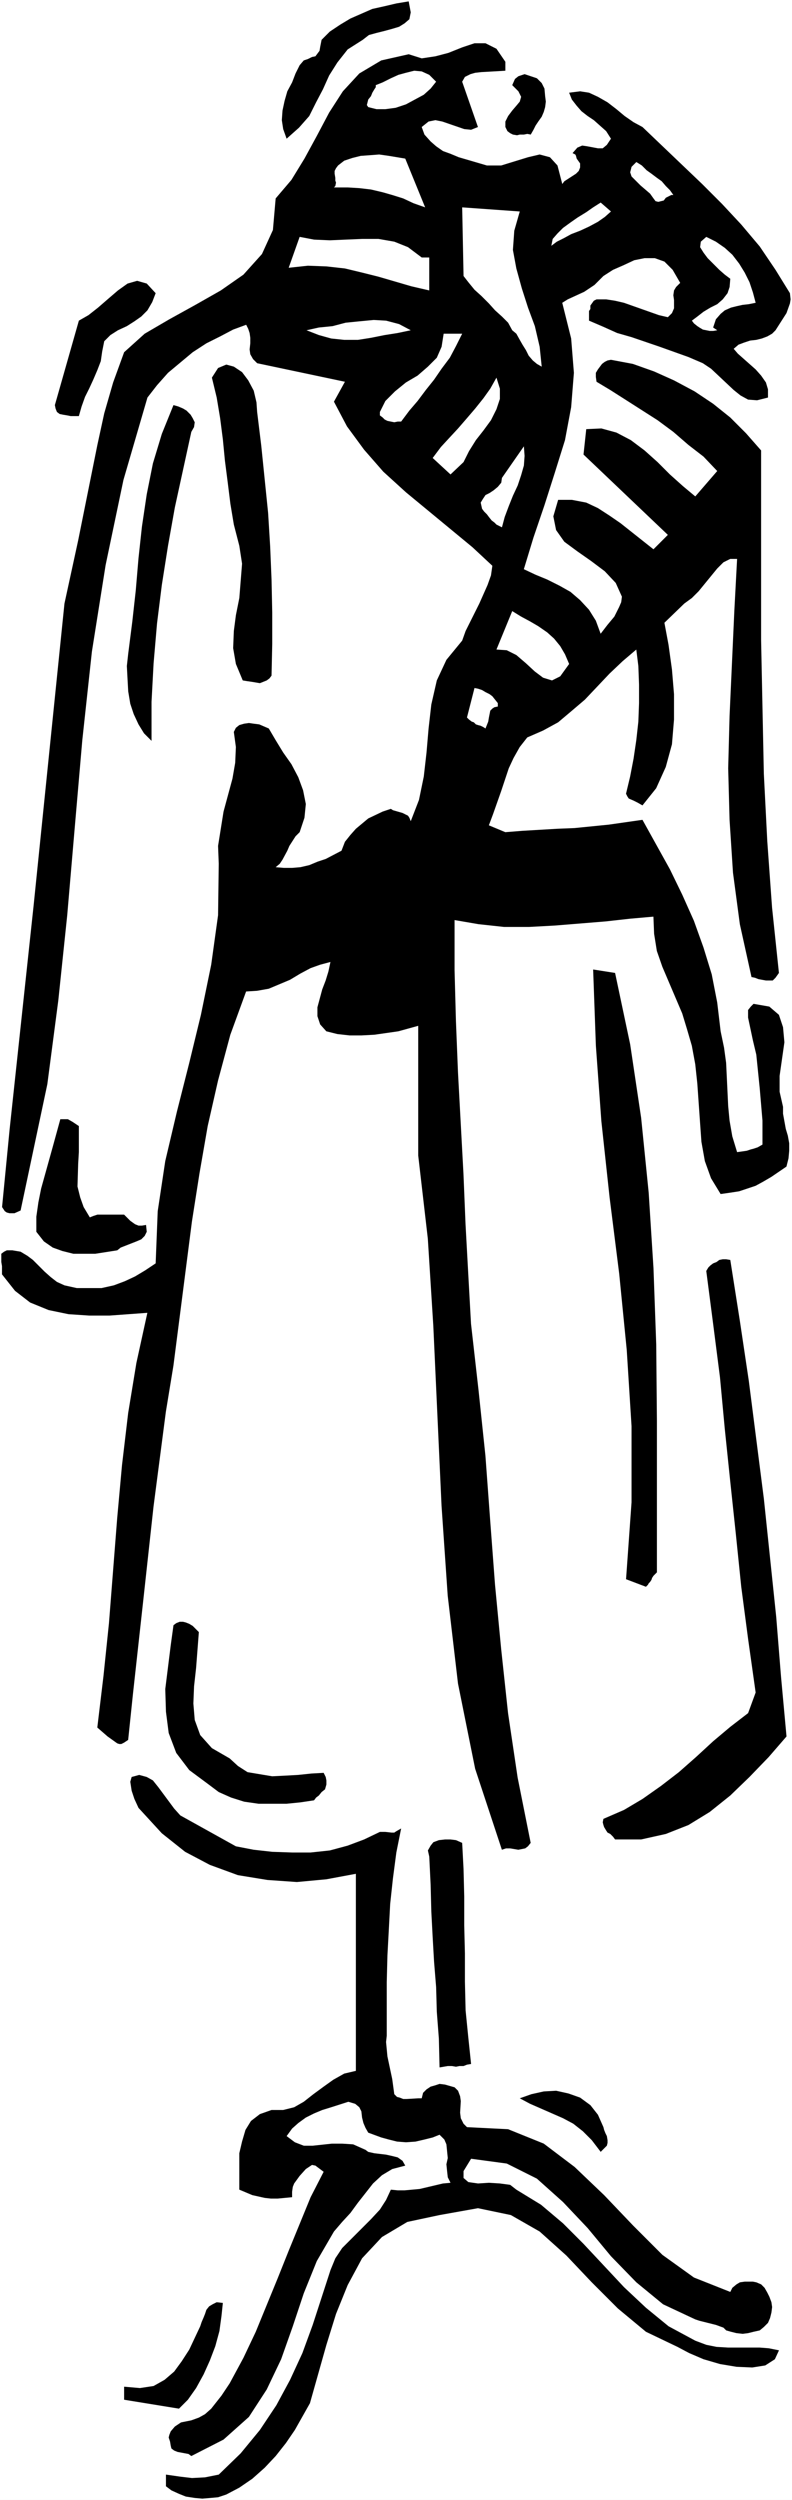 <?xml version="1.0" encoding="UTF-8" standalone="no"?>
<svg
   version="1.0"
   width="49.375mm"
   height="155.668mm"
   id="svg28"
   sodipodi:docname="Coat 11.wmf"
   xmlns:inkscape="http://www.inkscape.org/namespaces/inkscape"
   xmlns:sodipodi="http://sodipodi.sourceforge.net/DTD/sodipodi-0.dtd"
   xmlns="http://www.w3.org/2000/svg"
   xmlns:svg="http://www.w3.org/2000/svg">
  <rect width="100%" height="100%" fill="#808080" stroke="none"/>
  <sodipodi:namedview
     id="namedview28"
     pagecolor="#ffffff"
     bordercolor="#000000"
     borderopacity="0.25"
     inkscape:showpageshadow="2"
     inkscape:pageopacity="0.0"
     inkscape:pagecheckerboard="0"
     inkscape:deskcolor="#d1d1d1"
     inkscape:document-units="mm" />
  <defs
     id="defs1">
    <pattern
       id="WMFhbasepattern"
       patternUnits="userSpaceOnUse"
       width="6"
       height="6"
       x="0"
       y="0" />
  </defs>
  <path
     style="fill:#ffffff;fill-opacity:1;fill-rule:evenodd;stroke:none"
     d="M 0,588.353 H 186.614 V 0 H 0 Z"
     id="path1" />
  <path
     style="fill:#000000;fill-opacity:1;fill-rule:evenodd;stroke:none"
     d="M 96.781,2.909 96.458,4.525 95.327,5.494 94.034,6.302 92.418,6.787 90.641,7.272 88.702,7.756 86.925,8.241 l -1.454,1.131 -3.555,2.262 -2.424,3.07 -1.939,3.07 -1.454,3.232 -1.616,3.07 -1.616,3.232 -2.424,2.747 -2.908,2.585 -0.808,-2.262 -0.323,-2.101 0.162,-2.262 0.485,-2.262 0.646,-2.262 1.131,-2.101 0.808,-2.101 0.969,-1.939 0.969,-1.131 0.969,-0.323 0.969,-0.485 0.808,-0.162 0.485,-0.646 0.485,-0.646 0.162,-0.97 0.323,-1.616 1.939,-1.939 2.424,-1.616 2.424,-1.454 2.585,-1.131 2.585,-1.131 2.908,-0.646 2.747,-0.646 2.908,-0.485 z"
     id="path2" />
  <path
     style="fill:#000000;fill-opacity:1;fill-rule:evenodd;stroke:none"
     d="m 119.077,14.543 v 2.101 l -2.747,0.162 -2.908,0.162 -1.454,0.162 -1.131,0.323 -1.293,0.646 -0.646,1.131 3.716,10.665 -1.616,0.646 -1.616,-0.162 -5.17,-1.778 -1.616,-0.323 -1.616,0.323 -1.616,1.293 0.646,1.778 1.454,1.616 1.293,1.131 1.616,1.131 1.777,0.646 1.939,0.808 6.624,1.939 h 3.393 l 6.301,-1.939 2.747,-0.646 2.424,0.646 1.777,1.939 1.131,4.363 0.485,-0.646 2.747,-1.778 0.646,-0.646 0.323,-0.808 v -0.97 l -0.808,-1.131 -0.162,-0.646 -0.162,-0.323 -0.646,-0.323 1.131,-1.293 1.131,-0.485 1.131,0.162 2.585,0.485 h 1.131 l 0.969,-0.808 0.969,-1.454 -1.131,-1.778 -1.454,-1.293 -1.454,-1.293 -1.454,-0.97 -1.454,-1.131 -1.131,-1.293 -1.131,-1.454 -0.646,-1.616 2.585,-0.323 2.1,0.323 2.1,0.97 2.262,1.293 2.1,1.616 1.939,1.616 2.1,1.454 2.1,1.131 14.057,13.412 4.686,4.686 4.524,4.848 4.362,5.171 3.716,5.494 3.393,5.494 0.162,1.454 -0.162,0.97 -0.808,2.262 -2.585,4.04 -0.808,0.808 -1.131,0.646 -1.293,0.485 -1.293,0.323 -1.454,0.162 -1.454,0.485 -1.293,0.485 -1.131,0.97 0.969,1.131 4.201,3.717 1.293,1.454 1.131,1.616 0.485,1.616 v 1.939 l -2.585,0.646 -2.1,-0.162 -1.777,-0.97 -1.616,-1.293 -5.332,-5.009 -1.939,-1.293 -3.393,-1.454 -6.786,-2.424 -6.624,-2.262 -3.393,-0.97 -3.231,-1.454 -3.393,-1.454 v -2.262 l 0.323,-0.485 v -0.808 l 0.808,-1.131 0.646,-0.323 h 2.262 l 2.1,0.323 2.1,0.485 8.24,2.909 2.1,0.485 0.969,-0.97 0.485,-1.131 v -0.97 -0.97 l -0.162,-1.131 0.162,-1.131 0.485,-0.808 0.969,-0.97 -1.777,-3.07 -1.939,-1.939 -2.262,-0.808 h -2.424 l -2.424,0.485 -2.424,1.131 -2.585,1.131 -2.262,1.454 -2.1,2.101 -2.424,1.616 -3.878,1.778 -1.293,0.808 2.1,8.403 0.646,8.08 -0.646,8.08 -1.454,7.756 -2.424,7.756 -2.424,7.595 -2.585,7.595 -2.262,7.433 2.747,1.293 2.747,1.131 2.908,1.454 2.585,1.454 2.262,1.939 2.1,2.262 1.616,2.585 1.131,3.07 1.616,-2.101 1.616,-1.939 1.131,-2.262 0.485,-1.131 0.162,-1.293 -1.454,-3.232 -2.585,-2.747 -3.231,-2.424 -3.231,-2.262 -3.07,-2.262 -1.939,-2.747 -0.646,-3.232 1.131,-3.878 h 3.231 l 3.393,0.646 2.747,1.293 2.747,1.778 2.585,1.778 7.755,6.14 3.393,-3.393 -19.873,-18.906 0.646,-5.979 3.555,-0.162 3.555,0.97 3.393,1.778 3.231,2.424 3.07,2.747 2.908,2.909 3.07,2.747 2.908,2.424 5.17,-5.979 -3.231,-3.393 -3.555,-2.747 -3.555,-3.07 -3.716,-2.747 -7.594,-4.848 -3.555,-2.262 -3.231,-1.939 -0.162,-1.131 v -0.97 l 0.485,-0.808 0.969,-1.293 0.646,-0.485 0.646,-0.323 0.808,-0.162 5.17,0.97 5.009,1.778 4.686,2.101 4.847,2.585 4.362,2.909 4.039,3.232 3.716,3.717 3.555,4.04 v 29.248 15.351 l 0.323,15.836 0.323,15.674 0.808,15.836 1.131,15.674 1.616,15.351 -0.808,1.131 -0.646,0.646 h -0.808 -0.808 l -1.777,-0.323 -0.808,-0.323 -0.808,-0.162 -2.747,-12.443 -1.616,-12.119 -0.808,-12.443 -0.323,-12.119 0.323,-12.281 1.131,-24.885 0.646,-12.119 h -1.616 l -1.616,0.808 -1.454,1.454 -4.362,5.332 -1.616,1.616 -1.777,1.293 -4.686,4.525 0.969,5.171 0.808,5.817 0.485,5.817 v 5.979 l -0.485,5.817 -1.454,5.333 -2.262,5.009 -3.231,4.04 -1.131,-0.646 -0.969,-0.485 -1.131,-0.485 -0.323,-0.485 -0.323,-0.646 0.969,-4.04 0.808,-4.201 0.646,-4.363 0.485,-4.363 0.162,-4.363 v -4.363 l -0.162,-4.363 -0.485,-3.878 -3.231,2.747 -3.07,2.909 -5.817,6.14 -3.231,2.747 -3.07,2.585 -3.555,1.939 -3.716,1.616 -1.777,2.262 -1.454,2.585 -1.131,2.424 -1.777,5.333 -1.939,5.494 -0.969,2.585 3.878,1.616 4.039,-0.323 8.24,-0.485 4.039,-0.162 8.079,-0.808 7.917,-1.131 3.231,5.817 3.231,5.817 2.908,5.979 2.747,6.14 2.262,6.302 1.939,6.302 1.293,6.625 0.808,6.787 0.808,3.878 0.485,3.555 0.485,10.18 0.323,3.393 0.646,3.717 1.131,3.717 2.262,-0.323 0.969,-0.323 0.646,-0.162 0.969,-0.323 1.131,-0.646 v -5.656 l -0.646,-7.595 -0.808,-7.918 -0.808,-3.393 -1.131,-5.332 v -1.131 -0.646 l 0.646,-0.808 0.646,-0.646 3.716,0.646 2.262,1.939 0.969,2.909 0.323,3.555 -1.131,7.918 v 3.717 l 0.808,3.555 v 1.616 l 0.646,3.555 0.485,1.616 0.323,1.778 v 1.778 l -0.162,1.778 -0.485,1.939 -3.555,2.424 -1.939,1.131 -1.777,0.97 -1.939,0.646 -1.939,0.646 -2.1,0.323 -2.262,0.323 -2.262,-3.717 -1.454,-4.04 -0.808,-4.525 -0.323,-4.525 -0.646,-9.211 -0.485,-4.525 -0.808,-4.363 -1.131,-3.878 -1.131,-3.717 -4.686,-10.988 -1.293,-3.717 -0.646,-4.04 -0.162,-4.04 -5.493,0.485 -5.817,0.646 -11.956,0.97 -5.978,0.323 h -5.978 l -5.978,-0.646 -5.655,-0.97 v 11.796 l 0.323,11.958 0.485,12.119 1.293,23.915 0.485,11.796 0.646,11.796 0.646,11.635 1.777,15.674 1.616,15.351 1.131,15.351 1.131,15.028 1.454,15.19 1.616,15.028 2.262,15.19 3.07,15.351 -0.646,0.808 -0.646,0.485 -0.808,0.162 -0.808,0.162 -1.939,-0.323 h -0.969 l -0.969,0.323 -6.301,-19.068 -4.039,-20.037 -2.424,-20.684 -1.454,-21.168 -1.939,-42.337 -1.293,-20.522 -2.262,-19.553 v -30.541 l -4.686,1.293 -5.655,0.808 -3.07,0.162 h -2.747 l -2.908,-0.323 -2.585,-0.646 -1.454,-1.616 -0.646,-1.939 v -2.101 l 1.131,-4.201 0.808,-2.101 0.646,-2.101 0.485,-2.262 -2.424,0.646 -2.262,0.808 -2.424,1.293 -2.424,1.454 -5.009,2.101 -2.747,0.485 -2.585,0.162 -3.716,10.18 -2.908,10.827 -2.424,10.665 -1.939,11.15 -1.777,11.311 -4.362,33.934 -1.777,10.827 -2.908,22.3 -2.424,22.138 -2.424,21.976 -1.131,10.827 -0.969,0.646 -0.646,0.323 h -0.485 l -0.485,-0.162 -2.262,-1.616 -2.424,-2.101 1.454,-12.119 1.293,-12.443 1.939,-24.723 1.131,-12.443 1.454,-12.281 1.939,-11.796 2.585,-11.796 -8.886,0.646 h -4.847 l -4.847,-0.323 -4.686,-0.97 -4.362,-1.778 -3.555,-2.747 -3.07,-3.878 v -1.939 l -0.162,-0.97 v -0.97 -0.97 l 0.646,-0.485 0.646,-0.323 H 2.908 l 1.939,0.323 1.616,0.97 1.293,0.97 1.293,1.293 1.454,1.454 1.454,1.293 1.454,1.131 1.777,0.808 2.908,0.646 h 2.908 2.908 l 2.908,-0.646 2.585,-0.97 2.424,-1.131 2.424,-1.454 2.424,-1.616 0.485,-12.281 1.777,-11.796 2.747,-11.635 2.908,-11.473 2.747,-11.311 2.424,-11.796 1.616,-11.635 0.162,-12.119 -0.162,-4.201 0.646,-4.04 0.646,-4.04 2.1,-7.756 0.646,-3.717 0.162,-3.717 -0.485,-3.555 0.485,-0.97 0.808,-0.646 1.131,-0.323 1.131,-0.162 1.131,0.162 1.293,0.162 2.262,0.97 1.616,2.747 1.777,2.909 1.939,2.747 1.616,3.07 1.131,3.07 0.646,3.232 -0.323,3.232 -1.131,3.393 -0.969,0.97 -1.454,2.262 -0.485,1.131 -1.131,2.101 -0.646,0.97 -0.969,0.808 1.939,0.162 h 1.939 l 1.939,-0.162 2.1,-0.485 1.939,-0.808 1.939,-0.646 3.716,-1.939 0.808,-2.101 1.293,-1.616 1.293,-1.454 2.908,-2.424 3.393,-1.616 1.939,-0.646 0.485,0.323 2.262,0.646 0.646,0.323 0.646,0.323 0.323,0.485 0.323,0.808 1.939,-5.009 1.131,-5.494 0.646,-5.656 0.485,-5.656 0.646,-5.656 1.293,-5.656 2.262,-4.848 3.716,-4.525 0.808,-2.262 2.1,-4.201 1.131,-2.262 1.939,-4.363 0.808,-2.262 0.323,-2.262 -4.686,-4.363 -15.672,-12.927 -5.332,-4.848 -4.524,-5.171 -4.039,-5.494 -3.07,-5.817 2.585,-4.686 -20.681,-4.363 -0.969,-0.97 -0.646,-1.131 -0.162,-1.131 0.162,-1.454 V 79.503 l -0.162,-1.131 -0.323,-0.97 -0.485,-0.97 -3.07,1.131 -3.07,1.616 -3.231,1.616 -3.231,2.101 -2.908,2.424 -2.908,2.424 -2.585,2.909 -2.262,2.909 -5.655,19.391 -4.201,20.037 -3.231,20.36 -2.262,20.845 -1.777,20.522 -1.777,20.684 -2.1,20.037 -2.585,19.714 -6.301,29.733 -1.454,0.646 H 2.262 l -0.646,-0.162 -0.485,-0.323 -0.646,-0.97 1.777,-18.26 5.655,-52.679 7.271,-71.1 1.616,-7.433 1.616,-7.433 4.524,-22.461 1.616,-7.433 2.1,-7.272 2.585,-7.11 4.847,-4.363 5.817,-3.393 6.14,-3.393 5.978,-3.393 5.332,-3.717 4.362,-4.848 2.585,-5.656 0.646,-7.433 3.716,-4.363 3.07,-5.009 2.908,-5.333 2.908,-5.494 3.231,-5.009 3.878,-4.201 5.17,-3.07 6.463,-1.454 3.07,0.97 3.231,-0.485 3.07,-0.808 3.231,-1.293 2.908,-0.97 h 2.585 l 2.585,1.293 z"
     id="path3" />
  <path
     style="fill:#ffffff;fill-opacity:1;fill-rule:evenodd;stroke:none"
     d="m 102.759,19.229 -1.293,1.616 -1.616,1.454 -2.1,1.131 -2.1,1.131 -2.424,0.808 -2.424,0.323 h -2.1 l -1.939,-0.485 -0.323,-0.485 0.162,-0.646 0.162,-0.646 0.646,-0.808 0.323,-0.808 0.485,-0.808 0.323,-0.485 v -0.485 l 1.616,-0.646 1.939,-0.97 1.777,-0.808 1.777,-0.485 1.939,-0.485 1.777,0.162 1.777,0.808 z"
     id="path4" />
  <path
     style="fill:#000000;fill-opacity:1;fill-rule:evenodd;stroke:none"
     d="m 128.448,22.623 0.162,1.293 -0.162,1.293 -0.323,1.131 -0.485,1.131 -0.808,1.131 -0.646,0.97 -0.485,0.97 -0.646,1.131 -0.808,-0.162 -0.808,0.162 h -0.969 l -0.646,0.162 -0.969,-0.162 -0.646,-0.323 -0.646,-0.485 -0.485,-0.97 v -1.293 l 0.646,-1.293 0.969,-1.293 0.969,-1.131 0.808,-0.97 0.323,-1.131 -0.646,-1.293 -1.454,-1.454 0.646,-1.454 0.808,-0.646 1.454,-0.485 1.454,0.485 1.454,0.485 1.131,1.131 0.646,1.293 z"
     id="path5" />
  <path
     style="fill:#ffffff;fill-opacity:1;fill-rule:evenodd;stroke:none"
     d="M 100.174,48.801 97.427,47.831 95.003,46.7 92.418,45.892 90.156,45.246 87.41,44.599 84.663,44.276 81.916,44.114 h -3.231 l 0.323,-0.323 0.162,-0.808 -0.162,-0.485 V 41.852 l -0.162,-0.97 v -0.646 l 0.323,-0.646 0.485,-0.646 1.454,-1.131 1.939,-0.646 1.939,-0.485 2.262,-0.162 2.1,-0.162 2.262,0.323 1.939,0.323 1.939,0.323 z"
     id="path6" />
  <path
     style="fill:#ffffff;fill-opacity:1;fill-rule:evenodd;stroke:none"
     d="m 158.662,45.892 h -0.485 l -0.646,0.323 -0.646,0.323 -0.485,0.646 -0.646,0.162 -0.646,0.162 -0.646,-0.162 -0.485,-0.646 -0.808,-1.131 -1.131,-0.97 -1.131,-0.97 -1.131,-1.131 -0.969,-0.97 -0.323,-0.97 0.323,-1.293 1.131,-1.131 1.293,0.808 1.131,1.131 1.131,0.808 1.293,0.97 1.131,0.808 0.969,1.131 0.969,0.97 z"
     id="path7" />
  <path
     style="fill:#ffffff;fill-opacity:1;fill-rule:evenodd;stroke:none"
     d="m 143.959,49.77 -1.454,1.293 -1.616,1.131 -2.1,1.131 -2.1,0.97 -2.1,0.808 -1.777,0.97 -1.616,0.808 -1.293,0.97 0.323,-1.616 1.131,-1.293 1.293,-1.293 1.777,-1.293 1.616,-1.131 2.1,-1.293 1.616,-1.131 1.777,-1.131 z"
     id="path8" />
  <path
     style="fill:#ffffff;fill-opacity:1;fill-rule:evenodd;stroke:none"
     d="m 122.47,49.77 -1.293,4.525 -0.323,4.525 0.808,4.363 1.293,4.686 1.454,4.525 1.616,4.363 1.131,4.848 0.485,4.686 -1.131,-0.646 -0.969,-0.808 -0.969,-1.131 -0.646,-1.293 -0.808,-1.293 -0.646,-1.131 -0.808,-1.454 -0.969,-0.808 -0.969,-1.778 -1.454,-1.454 -1.616,-1.454 -1.454,-1.616 -1.777,-1.778 -1.616,-1.454 -1.454,-1.778 -1.131,-1.454 -0.323,-16.159 z"
     id="path9" />
  <path
     style="fill:#ffffff;fill-opacity:1;fill-rule:evenodd;stroke:none"
     d="m 99.366,60.597 h 1.777 v 7.756 l -4.201,-0.97 -3.878,-1.131 -3.878,-1.131 -3.878,-0.97 -4.039,-0.97 -4.362,-0.485 -4.362,-0.162 -4.524,0.485 2.585,-7.272 3.393,0.646 3.716,0.162 3.716,-0.162 3.878,-0.162 h 3.878 l 3.716,0.646 3.231,1.293 z"
     id="path10" />
  <path
     style="fill:#ffffff;fill-opacity:1;fill-rule:evenodd;stroke:none"
     d="m 178.051,71.262 -1.616,0.323 -1.454,0.162 -1.454,0.323 -1.293,0.323 -1.454,0.646 -0.969,0.808 -1.131,1.293 -0.646,1.939 0.969,0.646 -0.969,0.162 h -0.808 l -0.808,-0.162 -0.808,-0.162 -0.808,-0.485 -0.485,-0.323 -0.808,-0.646 -0.485,-0.646 1.293,-0.97 1.454,-1.131 1.616,-0.97 1.616,-0.808 1.293,-1.131 1.131,-1.454 0.485,-1.454 0.162,-1.939 -1.293,-0.97 -1.293,-1.131 -1.454,-1.454 -1.293,-1.293 -0.969,-1.293 -0.808,-1.293 0.162,-1.293 1.293,-1.131 2.262,1.131 2.1,1.454 1.777,1.616 1.616,2.101 1.293,2.101 1.131,2.262 0.808,2.424 z"
     id="path11" />
  <path
     style="fill:#000000;fill-opacity:1;fill-rule:evenodd;stroke:none"
     d="m 36.676,68.999 -0.808,2.101 -1.131,1.939 -1.454,1.454 -1.616,1.131 -1.777,1.131 -2.1,0.97 -1.777,1.131 -1.454,1.454 -0.485,2.424 -0.323,2.262 -0.808,2.101 -0.969,2.262 -0.969,2.101 -0.969,1.939 -0.808,2.262 -0.646,2.262 h -0.969 -0.969 l -0.808,-0.162 -0.969,-0.162 -0.808,-0.162 -0.646,-0.485 -0.323,-0.808 -0.162,-0.808 5.655,-19.876 2.262,-1.293 2.262,-1.778 2.424,-2.101 2.262,-1.939 2.262,-1.616 2.262,-0.646 2.262,0.646 z"
     id="path12" />
  <path
     style="fill:#ffffff;fill-opacity:1;fill-rule:evenodd;stroke:none"
     d="m 96.781,77.725 -3.07,0.646 -3.07,0.485 -3.231,0.646 -3.07,0.485 h -3.231 l -3.07,-0.323 -2.908,-0.808 -2.908,-1.131 2.908,-0.646 3.231,-0.323 3.07,-0.808 3.231,-0.323 3.393,-0.323 2.908,0.162 3.07,0.808 z"
     id="path13" />
  <path
     style="fill:#ffffff;fill-opacity:1;fill-rule:evenodd;stroke:none"
     d="m 108.898,78.533 -1.454,2.909 -1.454,2.747 -1.939,2.585 -1.777,2.585 -1.939,2.424 -1.939,2.585 -1.939,2.262 -1.939,2.585 H 93.711 L 92.903,99.379 92.095,99.217 91.287,99.055 90.641,98.732 90.156,98.247 89.51,97.763 v -0.808 l 1.293,-2.585 2.262,-2.262 2.585,-2.101 2.747,-1.616 2.424,-2.101 2.1,-2.101 1.131,-2.585 0.485,-3.07 z"
     id="path14" />
  <path
     style="fill:#000000;fill-opacity:1;fill-rule:evenodd;stroke:none"
     d="m 60.589,96.955 0.969,7.918 0.808,7.918 0.808,7.918 0.485,7.918 0.323,7.756 0.162,7.756 v 7.433 l -0.162,7.433 -0.485,0.646 -0.646,0.485 -0.808,0.323 -0.808,0.323 -0.969,-0.162 -0.969,-0.162 -1.131,-0.162 -0.969,-0.162 -1.616,-3.878 -0.646,-3.717 0.162,-4.04 0.485,-3.717 0.808,-4.04 0.323,-4.04 0.323,-4.04 -0.646,-4.201 -1.293,-5.009 -0.808,-4.848 -0.646,-5.171 -0.646,-5.009 -0.485,-5.009 -0.646,-5.009 -0.808,-4.848 -1.131,-4.686 1.454,-2.262 1.939,-0.808 1.777,0.485 1.939,1.293 1.454,1.939 1.293,2.424 0.646,2.747 z"
     id="path15" />
  <path
     style="fill:#ffffff;fill-opacity:1;fill-rule:evenodd;stroke:none"
     d="m 109.222,108.751 -3.07,2.909 -4.201,-3.878 1.939,-2.585 1.939,-2.101 2.1,-2.262 2.1,-2.424 1.939,-2.262 1.939,-2.424 1.616,-2.262 1.454,-2.585 0.808,2.585 v 2.424 l -0.808,2.424 -1.293,2.585 -1.777,2.424 -1.777,2.262 -1.616,2.585 z"
     id="path16" />
  <path
     style="fill:#000000;fill-opacity:1;fill-rule:evenodd;stroke:none"
     d="m 45.078,101.641 -1.939,8.888 -1.939,8.888 -1.616,9.049 -1.454,9.211 -1.131,9.049 -0.808,9.372 -0.485,9.049 v 9.211 l -1.777,-1.778 -1.293,-2.101 -1.131,-2.424 -0.808,-2.424 -0.485,-2.909 -0.162,-2.909 -0.162,-3.07 0.323,-2.909 0.969,-7.595 0.808,-7.272 0.646,-7.595 0.808,-7.433 1.131,-7.595 1.454,-7.272 2.1,-6.948 2.747,-6.787 1.131,0.323 1.131,0.485 0.808,0.485 0.969,0.97 0.485,0.808 0.485,0.97 -0.162,1.131 z"
     id="path17" />
  <path
     style="fill:#ffffff;fill-opacity:1;fill-rule:evenodd;stroke:none"
     d="m 118.27,124.102 -0.646,-0.323 -0.646,-0.323 -0.485,-0.485 -0.646,-0.485 -0.646,-0.808 -0.485,-0.646 -0.646,-0.646 -0.485,-0.646 -0.323,-1.454 0.485,-0.808 0.646,-0.97 0.969,-0.485 0.969,-0.646 0.969,-0.808 0.808,-0.97 0.162,-1.131 5.17,-7.433 0.162,2.262 -0.162,2.262 -0.646,2.262 -0.808,2.424 -1.131,2.424 -0.969,2.424 -0.969,2.585 z"
     id="path18" />
  <path
     style="fill:#ffffff;fill-opacity:1;fill-rule:evenodd;stroke:none"
     d="m 134.103,156.259 -2.1,2.909 -1.939,0.97 -2.1,-0.646 -1.939,-1.454 -2.1,-1.939 -2.262,-1.939 -2.262,-1.131 -2.424,-0.162 3.716,-9.049 2.1,1.293 2.1,1.131 1.939,1.131 2.1,1.454 1.616,1.454 1.454,1.778 1.131,1.939 z"
     id="path19" />
  <path
     style="fill:#ffffff;fill-opacity:1;fill-rule:evenodd;stroke:none"
     d="m 117.3,166.277 -0.808,0.162 -0.485,0.323 -0.485,0.485 -0.162,0.808 -0.162,0.808 -0.162,0.97 -0.323,0.808 -0.323,0.808 -0.485,-0.323 -0.646,-0.323 -0.646,-0.162 -0.485,-0.162 -0.485,-0.485 -0.485,-0.162 -0.646,-0.485 -0.485,-0.485 1.777,-6.948 0.808,0.162 0.969,0.323 0.808,0.485 0.969,0.485 0.646,0.485 0.646,0.808 0.646,0.808 z"
     id="path20" />
  <path
     style="fill:#000000;fill-opacity:1;fill-rule:evenodd;stroke:none"
     d="m 144.929,228.975 3.555,16.805 2.585,17.29 1.777,17.613 1.131,17.775 0.646,17.937 0.162,18.098 v 17.937 17.613 l -0.485,0.485 -0.323,0.323 -0.323,0.485 -0.162,0.485 -0.323,0.485 -0.323,0.323 -0.162,0.323 -0.485,0.485 -4.686,-1.778 1.293,-18.098 v -17.937 l -1.131,-17.937 -1.777,-17.937 -2.262,-17.937 -1.939,-17.937 -1.293,-17.775 -0.646,-17.937 z"
     id="path21" />
  <path
     style="fill:#000000;fill-opacity:1;fill-rule:evenodd;stroke:none"
     d="m 18.581,265.009 v 3.232 2.909 l -0.162,2.747 -0.162,5.333 0.646,2.585 0.808,2.262 1.454,2.424 0.808,-0.323 0.969,-0.323 h 0.808 3.393 2.1 l 1.454,1.454 1.131,0.808 0.808,0.323 h 0.808 l 0.969,-0.162 0.162,1.616 -0.485,0.97 -0.808,0.808 -1.131,0.485 -3.716,1.454 -0.808,0.646 -5.17,0.808 h -2.747 -2.424 l -2.585,-0.646 -2.262,-0.808 -2.1,-1.454 -1.777,-2.262 v -3.555 l 0.485,-3.393 0.646,-3.232 2.747,-9.857 1.777,-6.464 h 1.131 0.646 l 1.131,0.646 0.969,0.646 z"
     id="path22" />
  <path
     style="fill:#000000;fill-opacity:1;fill-rule:evenodd;stroke:none"
     d="m 172.073,296.52 2.262,14.382 2.1,14.058 1.777,13.897 1.777,13.897 1.454,13.897 1.454,13.897 1.131,14.058 1.293,14.058 -4.201,4.848 -4.524,4.686 -4.524,4.363 -4.847,3.878 -5.009,3.07 -5.332,2.101 -5.817,1.293 h -6.14 l -0.485,-0.646 -0.646,-0.646 -0.646,-0.323 -0.323,-0.485 -0.485,-0.808 -0.162,-0.485 -0.162,-0.646 0.162,-0.808 4.847,-2.101 4.362,-2.585 4.362,-3.07 4.201,-3.232 4.039,-3.555 4.039,-3.717 4.039,-3.393 4.201,-3.232 1.777,-4.848 -1.777,-12.604 -1.616,-12.281 -1.293,-12.604 -1.293,-12.119 -1.293,-12.443 -1.131,-12.119 -1.616,-12.604 -1.616,-12.443 0.485,-0.808 0.485,-0.485 0.646,-0.485 0.808,-0.323 0.646,-0.485 0.808,-0.162 h 0.808 z"
     id="path23" />
  <path
     style="fill:#000000;fill-opacity:1;fill-rule:evenodd;stroke:none"
     d="m 46.855,384.102 -0.323,4.201 -0.323,4.201 -0.485,4.363 -0.162,4.04 0.323,3.878 1.293,3.555 2.747,3.07 4.201,2.424 1.939,1.778 2.262,1.454 2.908,0.485 2.908,0.485 3.231,-0.162 2.908,-0.162 3.07,-0.323 2.908,-0.162 0.485,0.97 0.162,0.808 v 0.97 l -0.323,1.131 -0.808,0.646 -0.646,0.808 -0.646,0.485 -0.485,0.646 -3.231,0.485 -3.231,0.323 h -3.393 -3.231 l -3.393,-0.485 -3.07,-0.97 -2.908,-1.293 -2.585,-1.939 -4.362,-3.232 -3.07,-4.04 -1.777,-4.686 -0.646,-5.009 -0.162,-5.333 0.646,-5.171 0.646,-5.171 0.646,-4.686 0.646,-0.485 0.808,-0.323 h 0.808 l 0.646,0.162 0.808,0.323 0.808,0.485 0.646,0.646 z"
     id="path24" />
  <path
     style="fill:#000000;fill-opacity:1;fill-rule:evenodd;stroke:none"
     d="m 55.58,434.519 4.201,0.808 4.362,0.485 4.686,0.162 h 4.362 l 4.524,-0.485 4.201,-1.131 3.878,-1.454 3.716,-1.778 h 1.293 l 1.454,0.162 h 0.646 l 0.485,-0.323 1.131,-0.646 -1.131,5.656 -0.808,6.14 -0.646,5.979 -0.323,6.14 -0.323,5.979 -0.162,6.302 v 12.604 l -0.162,1.454 0.323,3.393 1.131,5.333 0.485,3.555 0.646,0.646 0.646,0.162 0.808,0.323 h 0.808 l 2.747,-0.162 h 0.808 l 0.323,-1.293 0.808,-0.808 0.969,-0.646 1.131,-0.323 0.969,-0.323 1.293,0.162 1.131,0.323 1.131,0.323 0.808,0.808 0.485,1.293 0.162,1.131 -0.162,2.747 0.162,1.293 0.646,1.293 0.808,0.808 9.694,0.485 8.402,3.393 7.271,5.494 6.948,6.625 6.786,7.11 6.948,6.948 7.432,5.333 8.563,3.393 0.485,-0.97 0.969,-0.808 0.808,-0.485 1.131,-0.162 h 0.808 1.131 l 0.808,0.162 1.131,0.485 0.808,0.808 0.646,1.131 0.485,0.97 0.485,1.293 0.162,1.131 -0.162,1.293 -0.323,1.293 -0.485,1.131 -0.969,0.97 -0.969,0.808 -1.454,0.323 -1.293,0.323 -1.293,0.162 -1.454,-0.162 -1.293,-0.323 -1.131,-0.323 -0.646,-0.646 -1.777,-0.646 -3.878,-0.97 -0.969,-0.323 -7.594,-3.555 -6.301,-5.171 -5.978,-6.14 -5.493,-6.625 -5.817,-6.14 -6.14,-5.494 -7.109,-3.555 -8.402,-1.131 -1.777,2.909 v 1.616 l 1.131,0.97 2.262,0.323 2.585,-0.162 2.585,0.162 2.424,0.323 1.454,1.131 5.817,3.555 5.17,4.363 4.847,4.848 9.533,10.18 5.17,4.848 5.332,4.363 6.301,3.393 2.585,0.97 2.424,0.485 2.747,0.162 h 2.424 5.009 l 2.1,0.162 2.424,0.485 -0.969,2.101 -2.262,1.454 -3.07,0.485 -3.716,-0.162 -3.878,-0.646 -3.878,-1.131 -3.393,-1.454 -2.747,-1.454 -7.432,-3.555 -6.624,-5.494 -6.14,-6.14 -5.978,-6.302 -6.301,-5.656 -6.786,-3.878 -7.755,-1.616 -9.048,1.616 -7.594,1.616 -5.978,3.555 -4.686,5.009 -3.393,6.302 -2.747,6.787 -2.262,7.272 -3.878,13.735 -3.555,6.302 -2.1,3.07 -2.424,3.07 -2.585,2.747 -2.908,2.585 -3.07,2.101 -3.07,1.616 -1.939,0.646 -1.777,0.162 -1.939,0.162 -1.777,-0.162 -2.1,-0.323 -1.616,-0.646 -1.777,-0.808 -1.293,-0.97 v -2.747 l 3.393,0.485 2.747,0.323 3.07,-0.162 3.231,-0.646 5.17,-5.009 4.524,-5.494 3.878,-5.817 3.231,-5.979 2.908,-6.302 2.424,-6.625 4.201,-12.927 1.131,-2.747 1.616,-2.424 2.262,-2.262 4.524,-4.525 2.1,-2.262 1.454,-2.262 1.131,-2.424 1.616,0.162 h 1.616 l 1.777,-0.162 1.777,-0.162 5.493,-1.293 1.777,-0.162 -0.646,-1.293 -0.162,-1.454 -0.162,-1.616 0.323,-1.454 -0.323,-3.232 -0.485,-1.131 -1.131,-1.131 -1.616,0.646 -1.939,0.485 -2.1,0.485 -2.262,0.162 -2.1,-0.162 -1.939,-0.485 -1.777,-0.485 -3.07,-1.131 -0.646,-1.131 -0.485,-1.131 -0.323,-1.293 -0.162,-1.454 -0.485,-0.97 -0.969,-0.808 -1.616,-0.485 -4.039,1.293 -2.1,0.646 -1.939,0.808 -1.939,0.97 -1.777,1.293 -1.454,1.293 -1.293,1.778 1.939,1.454 2.1,0.808 h 2.1 l 4.524,-0.485 h 2.424 l 2.585,0.162 2.908,1.293 0.646,0.485 1.454,0.323 2.747,0.323 1.454,0.323 1.293,0.323 1.131,0.808 0.646,1.131 -3.07,0.808 -2.424,1.454 -2.1,1.939 -3.555,4.525 -1.777,2.424 -1.939,2.101 -1.939,2.262 -4.039,6.948 -3.07,7.595 -2.585,7.756 -2.747,7.756 -3.393,7.11 -4.201,6.464 -5.978,5.332 -7.594,3.878 -0.646,-0.485 -2.585,-0.485 -0.808,-0.323 -0.646,-0.485 -0.162,-0.646 -0.162,-0.97 -0.323,-0.97 0.162,-0.646 0.323,-0.808 0.969,-1.131 1.454,-0.97 0.808,-0.162 1.616,-0.323 1.777,-0.646 1.454,-0.808 1.454,-1.293 2.424,-3.07 1.939,-2.909 3.231,-5.979 2.908,-6.14 5.17,-12.604 2.585,-6.464 5.17,-12.604 3.07,-5.979 -1.939,-1.454 -0.808,-0.162 -1.454,0.97 -1.454,1.616 -1.293,1.778 -0.323,0.808 -0.162,1.131 v 1.293 l -3.393,0.323 h -1.616 l -1.454,-0.162 -2.908,-0.646 -3.07,-1.293 v -5.656 -2.909 l 0.646,-2.747 0.808,-2.747 1.293,-2.101 2.1,-1.616 2.747,-0.97 h 2.747 l 2.585,-0.646 2.262,-1.293 2.262,-1.778 2.424,-1.778 2.262,-1.616 2.585,-1.454 2.747,-0.646 v -46.377 l -6.948,1.293 -6.948,0.646 -6.948,-0.485 -6.948,-1.131 -6.624,-2.424 -5.817,-3.07 -5.493,-4.363 -5.493,-5.979 -0.969,-2.101 -0.646,-1.939 -0.323,-2.101 0.323,-1.131 1.777,-0.485 1.777,0.485 1.454,0.808 1.293,1.616 3.716,5.009 1.454,1.616 z"
     id="path25" />
  <path
     style="fill:#000000;fill-opacity:1;fill-rule:evenodd;stroke:none"
     d="m 108.898,433.711 0.323,6.14 0.162,6.464 v 6.787 l 0.162,6.625 v 6.625 l 0.162,6.787 0.646,6.464 0.646,6.14 -0.969,0.162 -0.808,0.323 h -0.969 l -0.808,0.162 -0.969,-0.162 h -0.969 l -0.969,0.162 -0.969,0.162 -0.162,-6.787 -0.485,-6.302 -0.162,-5.817 -0.485,-5.979 -0.323,-5.656 -0.323,-6.14 -0.162,-6.302 -0.323,-6.625 -0.323,-1.454 0.646,-1.131 0.646,-0.808 1.293,-0.485 1.454,-0.162 h 1.293 l 1.293,0.162 z"
     id="path26" />
  <path
     style="fill:#000000;fill-opacity:1;fill-rule:evenodd;stroke:none"
     d="m 142.182,500.609 0.162,0.646 0.323,0.808 0.323,0.646 0.162,0.97 v 0.646 l -0.162,0.646 -0.646,0.646 -0.808,0.808 -2.1,-2.747 -2.1,-2.101 -2.262,-1.778 -2.424,-1.293 -2.585,-1.131 -2.585,-1.131 -2.585,-1.131 -2.424,-1.293 2.747,-0.97 2.908,-0.646 2.908,-0.162 2.908,0.646 2.747,0.97 2.424,1.778 1.777,2.262 z"
     id="path27" />
  <path
     style="fill:#000000;fill-opacity:1;fill-rule:evenodd;stroke:none"
     d="m 52.51,541.977 -0.323,3.07 -0.485,3.555 -0.969,3.555 -1.293,3.393 -1.454,3.232 -1.777,3.232 -1.939,2.747 -2.1,2.101 -12.926,-2.101 v -3.07 l 3.716,0.323 3.231,-0.485 2.585,-1.454 2.262,-1.939 1.777,-2.424 1.777,-2.747 1.293,-2.747 1.293,-2.747 0.323,-0.97 0.485,-1.131 0.323,-0.808 0.323,-0.97 0.646,-0.808 0.808,-0.485 0.969,-0.485 z"
     id="path28" />
</svg>
